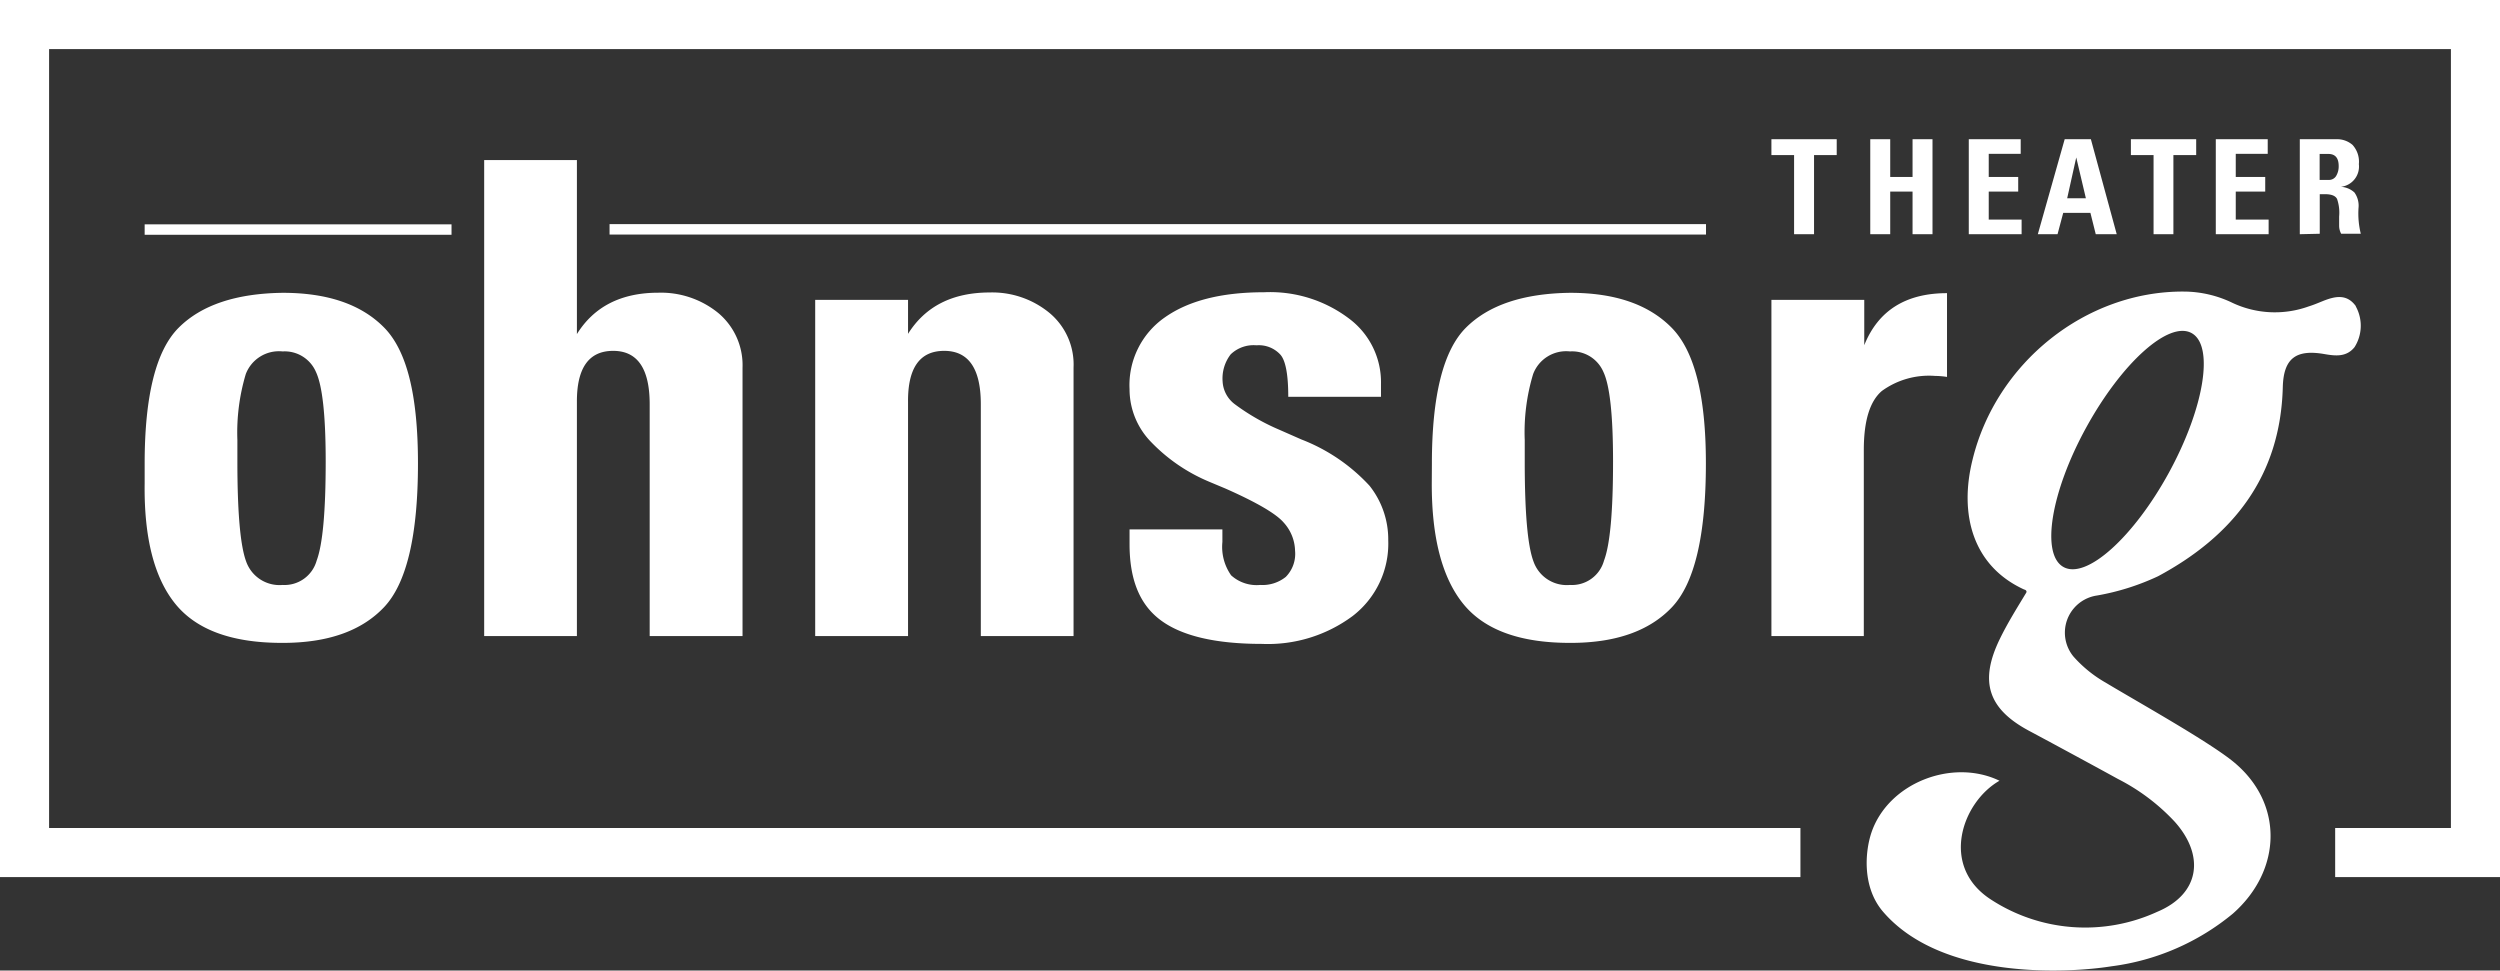 <svg xmlns="http://www.w3.org/2000/svg" viewBox="0 0 220.53 85.61"><rect x="0" y="0" width="220.53" height="85.61" fill="#333333" stroke="none"/><defs><style>
      .cls-1 {
        fill: #fff;
      }
    </style></defs><g id="Ebene_2" data-name="Ebene 2"><g id="Ebene_1-2" data-name="Ebene 1"><g><path class="cls-1" d="M20.94,40.71q0,6.72.77,8.81a3.12,3.12,0,0,0,3.22,2.08,2.94,2.94,0,0,0,3-2.14q.8-2.13.8-8.75c0-4.05-.29-6.69-.86-7.9A3,3,0,0,0,24.93,31,3.13,3.13,0,0,0,21.68,33a18,18,0,0,0-.74,5.82Zm-8.18.2q0-9,3-12t9.18-3.08c3.92,0,6.9,1,8.93,3.05s3,6,3,12q0,9.53-3,12.69t-9,3.14q-6.62,0-9.41-3.45T12.76,42.65Z"></path><path class="cls-1" d="M42.71,14.12h8.18V29.47c1.52-2.44,3.92-3.65,7.19-3.65a8,8,0,0,1,5.28,1.79,6,6,0,0,1,2.14,4.82V56.11H57.31V35.66q0-4.71-3.22-4.71t-3.2,4.51V56.11H42.71Z"></path><path class="cls-1" d="M71.91,56.11V26.45H80.1v3q2.28-3.64,7.19-3.65a7.94,7.94,0,0,1,5.27,1.79,5.92,5.92,0,0,1,2.14,4.83V56.11H86.52V35.66q0-4.71-3.23-4.71T80.1,35.46V56.11Z"></path><path class="cls-1" d="M107.83,46.7v1.11a4.36,4.36,0,0,0,.77,2.94,3.35,3.35,0,0,0,2.56.85,3.28,3.28,0,0,0,2.26-.71,2.89,2.89,0,0,0,.82-2.31,3.82,3.82,0,0,0-1-2.48q-1-1.17-5.13-3l-1.48-.62A15.25,15.25,0,0,1,101.55,39a6.66,6.66,0,0,1-1.91-4.67A7.27,7.27,0,0,1,102.75,28q3.14-2.22,8.76-2.22A11.54,11.54,0,0,1,119,28.1a7,7,0,0,1,2.82,5.76V35h-8.18c0-1.94-.23-3.18-.69-3.71a2.58,2.58,0,0,0-2.11-.83,2.91,2.91,0,0,0-2.28.8,3.48,3.48,0,0,0-.71,2.4,2.67,2.67,0,0,0,1.08,2,19.05,19.05,0,0,0,3.88,2.23l2,.88a16,16,0,0,1,6,4.08,7.61,7.61,0,0,1,1.65,4.82,8.05,8.05,0,0,1-3.14,6.67,12.54,12.54,0,0,1-8,2.46c-4.15,0-7.14-.72-9-2.14S99.64,51,99.64,48V46.7Z"></path><path class="cls-1" d="M134.5,40.71c0,4.48.25,7.42.77,8.81a3.11,3.11,0,0,0,3.22,2.08,2.93,2.93,0,0,0,3-2.14c.54-1.42.8-4.34.8-8.75,0-4.05-.28-6.69-.85-7.9A3,3,0,0,0,138.49,31,3.11,3.11,0,0,0,135.24,33a17.72,17.72,0,0,0-.74,5.82Zm-8.19.2q0-9,3-12t9.19-3.08c3.92,0,6.89,1,8.93,3.05s3.05,6,3.05,12q0,9.53-3,12.69t-9,3.14q-6.62,0-9.41-3.45t-2.77-10.64Z"></path><path class="cls-1" d="M156.26,56.11V26.45h8.19v4c1.23-3.06,3.67-4.59,7.3-4.59v7.39a7.21,7.21,0,0,0-1.06-.09A7.07,7.07,0,0,0,166,34.49q-1.59,1.36-1.59,5.19V56.11Z"></path><polygon class="cls-1" points="156.26 12.28 162.02 12.28 162.02 13.68 160.02 13.68 160.02 20.66 158.26 20.66 158.26 13.68 156.26 13.68 156.26 12.28"></polygon><polygon class="cls-1" points="164.98 12.28 166.74 12.28 166.74 15.61 168.71 15.61 168.71 12.28 170.47 12.28 170.47 20.66 168.71 20.66 168.71 16.9 166.74 16.9 166.74 20.66 164.98 20.66 164.98 12.28"></polygon><polygon class="cls-1" points="173.67 20.66 173.67 12.28 178.25 12.28 178.25 13.57 175.43 13.57 175.43 15.61 178.03 15.61 178.03 16.9 175.43 16.9 175.43 19.37 178.33 19.37 178.33 20.66 173.67 20.66"></polygon><path class="cls-1" d="M182.35,17.49H184l-.85-3.6Zm-2.59,3.17,2.37-8.38h2.31l2.28,8.38h-1.85l-.47-1.88H182l-.5,1.88Z"></path><polygon class="cls-1" points="187.97 12.28 193.73 12.28 193.73 13.68 191.72 13.68 191.72 20.66 189.97 20.66 189.97 13.68 187.97 13.68 187.97 12.28"></polygon><polygon class="cls-1" points="195.46 20.66 195.46 12.28 200.04 12.28 200.04 13.57 197.22 13.57 197.22 15.61 199.82 15.61 199.82 16.9 197.22 16.9 197.22 19.37 200.12 19.37 200.12 20.66 195.46 20.66"></polygon><path class="cls-1" d="M204.62,15.87h.78a.73.73,0,0,0,.67-.34,1.62,1.62,0,0,0,.23-.88c0-.72-.31-1.07-.91-1.07h-.77Zm-1.75,4.79V12.28h3.24a2.08,2.08,0,0,1,1.41.5,2.2,2.2,0,0,1,.56,1.7,1.8,1.8,0,0,1-1.59,2,1.91,1.91,0,0,1,1.2.5,2,2,0,0,1,.36,1.36,7.47,7.47,0,0,0,.2,2.28h-1.73a1.49,1.49,0,0,1-.18-.71c0-.33,0-.6,0-.81a3.73,3.73,0,0,0-.18-1.54c-.14-.29-.5-.43-1.06-.43h-.47v3.49Z"></path><rect class="cls-1" x="53.77" y="19.77" width="96.72" height="0.92"></rect><rect class="cls-1" x="12.76" y="19.79" width="27.07" height="0.92"></rect><path class="cls-1" d="M191.32,41.7c-3.12,5.7-7.27,9.43-9.29,8.32s-1.13-6.61,2-12.31,7.27-9.43,9.29-8.33,1.12,6.61-2,12.32M207.81,27c-.8-1.1-1.83-.87-2.89-.45-.42.17-.84.35-1.27.48a8.79,8.79,0,0,1-6.71-.31,9.94,9.94,0,0,0-4.26-1C184,25.65,176.08,32,174,40.56c-1.19,4.79,0,9.37,4.57,11.45.06,0,.26.1.17.27-.79,1.31-1.64,2.66-2.33,4.08-1.82,3.74-1.07,6.17,2.62,8.13.72.38,5.36,2.88,7.81,4.23a18,18,0,0,1,5,3.77c2.68,3,2.21,6.37-1.54,7.94a15.23,15.23,0,0,1-14.66-1.07c-4.57-2.94-2.56-8.61.74-10.49-4.15-2-9.83.18-11.31,4.61-.57,1.74-.78,4.78,1,6.9,5.18,6.1,16.37,5.47,20.18,4.86a21,21,0,0,0,10.72-4.65c4.33-3.82,4.5-9.72.07-13.37-2.17-1.79-8.62-5.39-11.29-7a11.16,11.16,0,0,1-2.84-2.3,3.31,3.31,0,0,1,2.08-5.39,21.24,21.24,0,0,0,5.38-1.7C197,47.27,201.17,42,201.37,34.14c.07-2.55,1.18-3.35,3.71-2.9.94.16,1.91.27,2.62-.62a3.53,3.53,0,0,0,.11-3.59"></path><polygon class="cls-1" points="220.53 77.37 205.99 77.37 205.99 73.04 216.2 73.04 216.2 4.33 4.33 4.33 4.33 73.04 158.82 73.04 158.82 77.37 0 77.37 0 0 220.53 0 220.53 77.37"></polygon></g></g></g></svg>